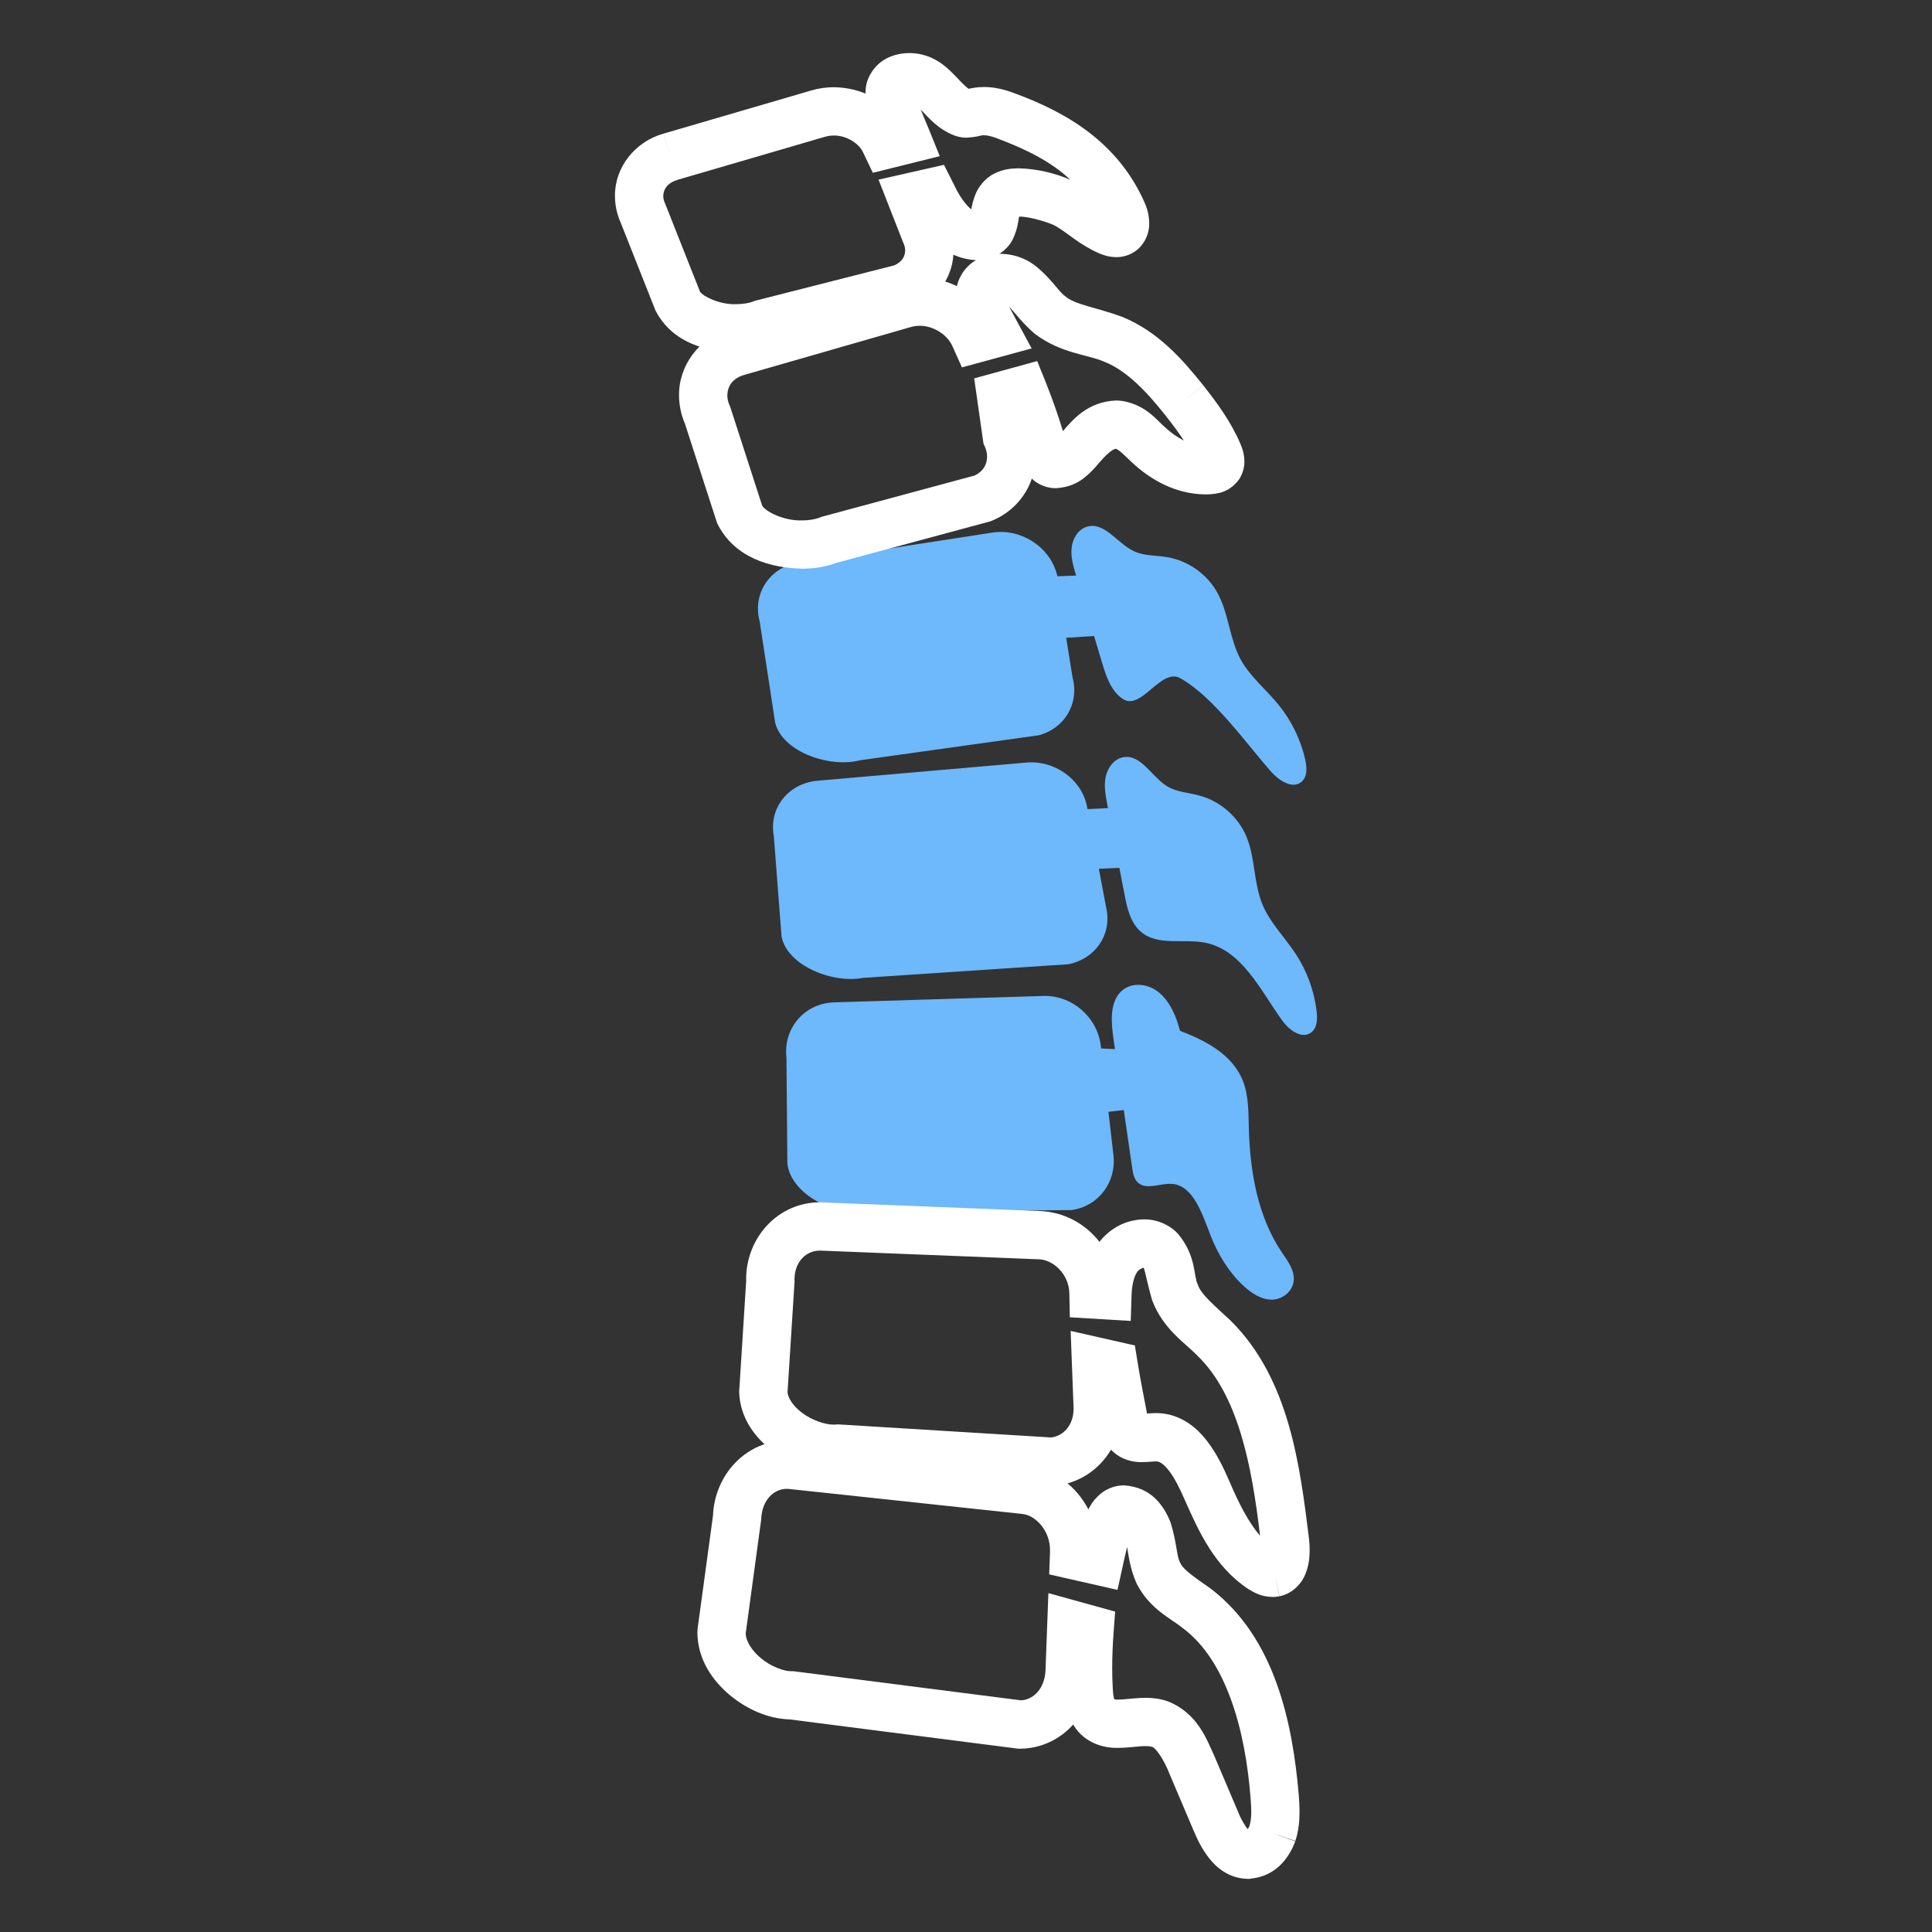 <?xml version="1.0" encoding="utf-8"?>
<!-- Generator: Adobe Illustrator 13.0.0, SVG Export Plug-In . SVG Version: 6.00 Build 14948)  -->
<!DOCTYPE svg PUBLIC "-//W3C//DTD SVG 1.1//EN" "http://www.w3.org/Graphics/SVG/1.1/DTD/svg11.dtd">
<svg version="1.1" id="Layer_1" xmlns="http://www.w3.org/2000/svg" xmlns:xlink="http://www.w3.org/1999/xlink" x="0px" y="0px"
	 width="100px" height="100px" viewBox="0 0 100 100" enable-background="new 0 0 100 100" xml:space="preserve">
<rect x="0" y="0" width="100" height="100" fill="#333333" stroke="none"/>
<g>
	<path fill="#6EB8FC" d="M66.181,36.483c0.672,0.827,1.15,1.813,1.381,2.853c0.087,0.388,0.112,0.858-0.187,1.123
		c-0.451,0.402-1.148-0.035-1.555-0.486c-1.279-1.441-3.006-3.908-4.733-4.871c-0.998-0.554-2.01,1.704-2.963,1.079
		c-0.619-0.404-0.866-1.17-1.081-1.878c-0.138-0.461-0.275-0.925-0.414-1.384l-1.443,0.092l0.329,2.055
		c0.359,1.339-0.402,2.636-1.752,2.992l-9.255,1.294c-1.536,0.404-3.977-0.406-4.382-1.928l-0.806-5.261
		c-0.382-1.429,0.511-2.792,1.992-3.043l10.015-1.548c1.482-0.248,2.994,0.708,3.374,2.139l0.03,0.117l0.967-0.038
		c-0.005-0.007-0.005-0.013-0.005-0.021c-0.137-0.459-0.279-0.935-0.226-1.41c0.047-0.478,0.335-0.964,0.797-1.099
		c0.907-0.264,1.565,0.861,2.418,1.265c0.533,0.255,1.152,0.214,1.734,0.312c1.084,0.185,2.07,0.883,2.598,1.847
		c0.586,1.062,0.618,2.356,1.19,3.425C64.694,35.018,65.528,35.681,66.181,36.483z"/>
	<path fill="#FFFFFF" d="M37.131,27.103l-0.025-0.062l-1.649-5.096c-0.205-0.479-0.31-0.985-0.31-1.483l0,0
		c-0.015-1.542,1.029-2.967,2.615-3.439l0,0l8.624-2.477c0.399-0.124,0.808-0.184,1.213-0.184l0,0
		c0.674,0.004,1.334,0.16,1.931,0.449l0,0c0.035-0.154,0.088-0.31,0.162-0.457l0,0c0.444-0.91,1.385-1.235,2.074-1.217l0,0
		c0.628,0.004,1.217,0.188,1.742,0.558l0,0c0.89,0.682,1.278,1.398,1.622,1.633l0,0c0.484,0.441,1.594,0.573,2.957,1.073l0,0
		c1.879,0.769,3.139,2.23,4.193,3.544l0,0l-0.977,0.778l0.98-0.774c0.691,0.879,1.423,1.855,1.926,3.038l0,0
		c0.078,0.197,0.195,0.465,0.201,0.896l0,0c0.004,0.266-0.065,0.602-0.28,0.937l0,0c-0.548,0.727-1.189,0.727-1.495,0.764l0,0
		c-0.08,0.004-0.16,0.006-0.238,0.006l0,0c-1.547-0.01-2.853-0.76-3.818-1.666l0,0c-0.259-0.243-0.461-0.449-0.609-0.564l0,0
		c-0.152-0.12-0.21-0.13-0.218-0.13l0,0h-0.007c0,0-0.097,0.004-0.309,0.173l0,0c-0.206,0.163-0.461,0.447-0.717,0.756l0,0
		c-0.457,0.484-0.966,1.042-2.062,1.11l0,0c-0.415,0.012-0.933-0.171-1.249-0.496l0,0c-0.325,0.96-1.065,1.774-2.068,2.18l0,0
		l-0.069,0.029l-7.961,2.148c-0.575,0.218-1.183,0.305-1.794,0.305l0,0C39.893,29.398,38.02,28.886,37.131,27.103L37.131,27.103z
		 M41.516,26.936c0.381,0,0.729-0.068,0.941-0.156l0,0l0.074-0.031l7.913-2.135c0.447-0.214,0.638-0.557,0.648-0.97l0,0
		c0-0.165-0.033-0.338-0.115-0.525l0,0l-0.072-0.16l-0.481-3.374l3.262-0.896l0.416,1.034c0.341,0.848,0.649,1.712,0.914,2.59l0,0
		c0.542-0.626,1.292-1.511,2.729-1.583l0,0c0.128,0,0.258,0.008,0.381,0.029l0,0c1.229,0.225,1.771,1.021,2.165,1.345l0,0
		c0.303,0.289,0.642,0.527,0.984,0.697l0,0c-0.281-0.432-0.606-0.864-0.954-1.303l0,0h0.001c-0.985-1.246-2.016-2.323-3.166-2.776
		l0,0c-0.823-0.371-2.232-0.414-3.589-1.441l0,0c-0.673-0.573-1.049-1.122-1.34-1.409l0,0c0.008,0.015,0.017,0.03,0.026,0.045l0,0
		c0.154,0.27,0.279,0.517,0.395,0.731l0,0l0.75,1.386l-3.608,0.982l-0.437-0.974l-0.052-0.113c-0.257-0.612-1.005-1.075-1.703-1.067
		l0,0c-0.165,0.002-0.323,0.025-0.498,0.078l0,0l-8.626,2.479c-0.577,0.191-0.814,0.575-0.828,1.042l0,0
		c0,0.159,0.033,0.333,0.117,0.523l0,0l0.029,0.062l1.659,5.13C39.652,26.496,40.588,26.968,41.516,26.936L41.516,26.936z"/>
	<path fill="#FFFFFF" d="M33.936,16.085l-0.012-0.024l-1.795-4.531c-0.197-0.446-0.299-0.919-0.299-1.388l0,0
		c-0.012-1.482,1.031-2.805,2.516-3.227l0,0l0.354,1.2l-0.35-1.2l7.637-2.231c0.385-0.115,0.776-0.169,1.165-0.169l0,0
		c0.568,0.004,1.13,0.116,1.647,0.328l0,0c0-0.012-0.001-0.024-0.001-0.036l0,0c0-0.21,0.03-0.463,0.126-0.706l0,0
		c0.459-1.105,1.469-1.354,2.154-1.354l0,0c0.156,0,0.318,0.012,0.469,0.039l0,0c1.018,0.187,1.579,0.821,1.966,1.212l0,0
		c0.271,0.296,0.485,0.497,0.622,0.598l0,0c0.004-0.001,0.01-0.002,0.014-0.003l0,0c0.174-0.037,0.456-0.091,0.79-0.089l0,0
		c0.43-0.002,0.932,0.086,1.493,0.294l0,0c2.843,1.029,5.432,2.604,6.798,5.653l0,0c0.136,0.307,0.247,0.644,0.253,1.097l0,0
		c0.022,0.42-0.188,1.156-0.838,1.529l0,0c-0.298,0.175-0.617,0.235-0.868,0.233l0,0c-0.43-0.006-0.701-0.124-0.901-0.204l0,0
		c-1.013-0.448-1.652-1.072-2.2-1.383l0,0c-0.223-0.164-1.41-0.534-1.929-0.511l0,0c-0.045,0.222-0.063,0.612-0.318,1.157l0,0
		c-0.184,0.408-0.682,0.881-1.251,1.013l0,0c-0.221,0.058-0.442,0.084-0.656,0.084l0,0c-0.45-0.026-0.836-0.129-1.174-0.284l0,0
		c-0.08,1.274-0.938,2.418-2.184,2.897l0,0l-0.076,0.031l-7.245,1.843c-0.556,0.206-1.142,0.285-1.733,0.287l0,0
		C36.581,18.201,34.817,17.771,33.936,16.085L33.936,16.085z M38.108,15.744c0.361,0,0.691-0.062,0.889-0.142l0,0l0.066-0.029
		l7.232-1.84c0.412-0.192,0.547-0.464,0.557-0.768l0,0c0-0.12-0.026-0.249-0.094-0.397l0,0l-0.02-0.041l-1.264-3.229l3.386-0.766
		l0.44,0.871c0.091,0.181,0.171,0.344,0.242,0.481l0,0c0.176,0.329,0.418,0.667,0.631,0.864l0,0c0.035,0.034,0.068,0.063,0.1,0.086
		l0,0c0.035-0.195,0.091-0.449,0.205-0.747l0,0c0.142-0.376,0.488-0.862,0.998-1.107l0,0c0.474-0.237,0.875-0.259,1.258-0.268l0,0
		c0.961,0.024,1.902,0.261,2.668,0.592l0,0c-0.981-0.92-2.25-1.569-3.835-2.16l0,0c-0.342-0.125-0.519-0.14-0.629-0.142l0,0
		c-0.182-0.017-0.217,0.078-0.907,0.125l0,0c-0.173,0-0.395-0.027-0.619-0.109l0,0c-0.889-0.344-1.35-0.94-1.706-1.292l0,0
		c-0.018-0.019-0.034-0.037-0.051-0.054l0,0c0.088,0.211,0.175,0.422,0.263,0.632l0,0c0.058,0.138,0.121,0.288,0.186,0.447l0,0
		l0.537,1.332l-3.462,0.862l-0.44-0.92l-0.054-0.113c-0.204-0.486-0.881-0.91-1.533-0.897l0,0c-0.152,0-0.302,0.021-0.454,0.066l0,0
		l-7.646,2.233v0c-0.537,0.177-0.71,0.491-0.721,0.828l0,0c0,0.117,0.025,0.247,0.096,0.399l0,0l0.014,0.031l1.793,4.53l-0.002,0
		C36.387,15.333,37.243,15.779,38.108,15.744L38.108,15.744z M52.571,11.225v-0.002C52.571,11.223,52.571,11.223,52.571,11.225
		L52.571,11.225z"/>
	<path fill="#6EB8FC" d="M65.809,67.27c-0.534-0.008-1.027-0.33-1.438-0.707c-0.748-0.691-1.318-1.607-1.704-2.596
		c-0.439-1.129-0.898-2.604-2.002-2.689c-0.64-0.049-1.413,0.385-1.84-0.148c-0.151-0.193-0.194-0.461-0.229-0.715
		c-0.143-0.982-0.285-1.973-0.428-2.957l-0.795,0.088l0.259,2.244c0.158,1.408-0.776,2.643-2.164,2.844l-10.652,0.096
		c-1.576,0.229-3.876-0.898-4.062-2.504l-0.047-5.475c-0.173-1.508,0.904-2.791,2.409-2.867l10.834-0.332
		c1.499-0.076,2.86,1.084,3.029,2.594l0.017,0.123l0.714,0.031c-0.023-0.172-0.047-0.346-0.074-0.521
		c-0.122-0.836-0.202-1.816,0.338-2.408c0.507-0.557,1.4-0.49,1.987-0.023c0.586,0.471,0.919,1.24,1.116,2.006
		c1.31,0.504,2.724,1.215,3.268,2.623c0.291,0.768,0.273,1.623,0.296,2.453c0.059,2.244,0.476,4.568,1.7,6.381
		c0.306,0.449,0.677,0.932,0.62,1.484C66.9,66.879,66.342,67.277,65.809,67.27z"/>
	<path fill="#6EB8FC" d="M67.854,53.451c-0.494,0.35-1.143-0.148-1.497-0.641c-1.126-1.568-2.064-3.62-3.956-4.011
		c-1.117-0.23-2.435,0.178-3.316-0.544c-0.575-0.467-0.747-1.252-0.884-1.979c-0.087-0.452-0.173-0.906-0.264-1.358l-1.061,0.051
		l0.4,2.113c0.255,1.331-0.604,2.556-1.976,2.827L44.67,50.615c-1.561,0.305-3.932-0.63-4.218-2.144l-0.399-5.195
		c-0.271-1.424,0.723-2.705,2.219-2.863l10.8-0.938c1.496-0.158,2.928,0.864,3.196,2.288l0.021,0.117l1.062-0.051
		c-0.014-0.065-0.026-0.131-0.041-0.197c-0.088-0.471-0.177-0.957-0.08-1.427c0.101-0.47,0.434-0.924,0.906-1.011
		c0.93-0.169,1.471,1.014,2.278,1.505c0.507,0.304,1.126,0.328,1.693,0.486c1.059,0.291,1.968,1.085,2.401,2.097
		c0.471,1.115,0.371,2.409,0.834,3.529c0.395,0.954,1.157,1.698,1.724,2.562c0.585,0.89,0.96,1.919,1.084,2.978
		C68.197,52.744,68.179,53.219,67.854,53.451z"/>
	<path fill="#FFFFFF" d="M64.515,97.246c-0.901-0.035-1.549-0.574-1.923-1.055l0,0c-0.391-0.494-0.629-1.012-0.816-1.451l0,0
		c-0.408-0.955-0.811-1.91-1.216-2.861l0,0c-0.335-0.881-0.801-1.479-0.947-1.463l0,0c-0.048-0.018-0.151-0.037-0.314-0.037l0,0
		c-0.322-0.008-0.813,0.086-1.429,0.09l0,0c-0.592,0.021-1.547-0.164-2.154-0.955l0,0c-0.063-0.084-0.117-0.168-0.167-0.252l0,0
		c-0.685,0.76-1.651,1.246-2.761,1.25l0,0h-0.085l-11.819-1.514c-1.15-0.037-2.22-0.529-3.111-1.26l0,0
		c-0.898-0.756-1.661-1.844-1.676-3.223l0,0c0-0.057,0.002-0.121,0.015-0.248l0,0l0.792-5.814c0.082-2.107,1.7-3.885,3.821-3.889
		l0,0c0.111,0,0.254,0.002,0.384,0.021l0,0l12.016,1.285c1.439,0.162,2.587,1.053,3.21,2.258l0,0
		c0.134-0.281,0.344-0.588,0.708-0.871l0,0c0.329-0.246,0.757-0.381,1.146-0.375l0,0c1.362,0.1,2.016,0.971,2.396,1.908l0,0
		c0.327,1.035,0.32,1.805,0.498,2.088l0,0c0.143,0.365,0.747,0.756,1.617,1.375l0,0c3.281,2.533,4.199,6.869,4.524,10.652l0,0
		c0.021,0.271,0.039,0.566,0.039,0.881l0,0c0,0.461-0.042,0.971-0.215,1.5l0,0l-1.188-0.389l1.181,0.408
		c-0.319,0.881-1.025,1.807-2.29,1.93l0,0l-0.079,0.016L64.515,97.246L64.515,97.246z M60.447,88.061
		c1.539,0.613,2.006,1.959,2.413,2.842l0,0c0.407,0.955,0.809,1.91,1.216,2.861l0,0c0.149,0.395,0.375,0.754,0.505,0.914l0,0
		c0.033-0.047,0.068-0.107,0.092-0.168l0,0h-0.001c0.06-0.182,0.093-0.422,0.093-0.723l0,0c0-0.211-0.015-0.443-0.033-0.686l0,0
		c-0.267-3.545-1.259-7.182-3.54-8.852l0,0c-0.57-0.469-1.681-0.957-2.358-2.279l0,0c-0.344-0.77-0.415-1.434-0.494-1.898l0,0
		c-0.08,0.322-0.155,0.652-0.228,0.99l0,0l-0.27,1.23l-3.537-0.803l0.039-1.033l0.004-0.088c0-0.063,0.002-0.105,0-0.127l0,0
		c0.009-1.014-0.755-1.84-1.482-1.885l0,0l-12.058-1.291c-0.007,0-0.029-0.002-0.083-0.002l0,0c-0.64-0.004-1.268,0.541-1.323,1.525
		l0,0l-0.002,0.057l-0.803,5.902c0.002,0.34,0.269,0.85,0.777,1.27l0,0c0.505,0.438,1.216,0.697,1.601,0.684l0,0h0.004h0.085
		l11.784,1.508c0.632-0.035,1.208-0.58,1.266-1.521l0,0l0.15-4.029l3.455,0.957l-0.076,1.023c-0.048,0.639-0.076,1.275-0.076,1.91
		l0,0c0,0.32,0.01,0.645,0.026,0.977l0,0c0.009,0.213,0.025,0.395,0.052,0.51l0,0c0.015,0.064,0.026,0.102,0.034,0.121l0,0
		c0.033,0.006,0.097,0.014,0.191,0.014l0,0c0.292,0.006,0.796-0.086,1.429-0.092l0,0C59.639,87.879,60.03,87.914,60.447,88.061
		L60.447,88.061z"/>
	<path fill="#FFFFFF" d="M64.612,82.248c-1.75-1.156-2.573-3.004-3.273-4.578l0,0c-0.254-0.596-0.555-1.195-0.85-1.568l0,0
		c-0.314-0.389-0.502-0.457-0.634-0.459l0,0v-0.002c-0.112-0.004-0.372,0.035-0.739,0.037l0,0c-0.374,0.014-1.089-0.08-1.609-0.643
		l0,0c-0.611,1.033-1.675,1.77-2.962,1.869l0,0l-0.087,0.006l-11.096-0.678c-0.069,0.004-0.135,0.006-0.198,0.006l0,0
		c-1.127-0.012-2.219-0.428-3.14-1.105l0,0c-0.902-0.676-1.701-1.688-1.763-3.029l0,0l-0.002-0.064l0.364-5.75
		c-0.001-0.027-0.002-0.057-0.003-0.092l0,0c0.004-2.135,1.644-3.963,3.816-3.967l0,0c0.013,0,0.072-0.002,0.165,0.006l0,0
		l11.191,0.445c1.275,0.039,2.382,0.656,3.116,1.596l0,0c0.56-0.713,1.369-1.146,2.306-1.164l0,0
		c0.599-0.01,1.293,0.238,1.766,0.758l0,0c0.949,1.133,0.798,2.215,1.011,2.596l0,0c0.159,0.533,0.851,1.082,1.736,1.916l0,0
		c3.016,3.021,3.558,7.467,4.03,11.285l0,0c0.021,0.184,0.031,0.373,0.031,0.566l0,0c-0.002,0.369-0.033,0.768-0.213,1.221l0,0
		c-0.156,0.436-0.629,1.027-1.35,1.168l0,0l-0.254-1.225l0.246,1.225c-0.139,0.029-0.263,0.035-0.363,0.035l0,0
		C65.209,82.643,64.854,82.385,64.612,82.248L64.612,82.248z M62.454,74.557c0.538,0.691,0.892,1.457,1.181,2.119l0,0
		c0.466,1.102,0.986,2.119,1.585,2.813l0,0c-0.428-3.646-1.134-7.293-3.249-9.326l0,0c-0.601-0.635-1.754-1.34-2.332-2.85l0,0
		c-0.266-0.916-0.368-1.549-0.447-1.699l0,0c-0.075,0.012-0.278,0.115-0.344,0.244l0,0c-0.161,0.238-0.266,0.666-0.28,1.23l0,0
		l-0.041,1.283l-3.152-0.189l-0.024-1.15l-0.002-0.111c-0.025-0.967-0.84-1.748-1.629-1.742l0,0L42.437,64.73v0.002
		c-0.712,0.002-1.294,0.561-1.315,1.465l0,0c0,0.006,0,0.031,0.002,0.07l0,0l0.003,0.057l-0.365,5.742
		c0.026,0.281,0.269,0.701,0.757,1.064l0,0c0.5,0.381,1.205,0.617,1.646,0.607l0,0c0.048,0,0.087-0.002,0.118-0.004l0,0l0.082-0.008
		l11.049,0.678c0.638-0.084,1.14-0.633,1.155-1.461l0,0c0-0.035,0-0.061,0-0.059l0,0l-0.153-3.996l3.325,0.754l0.135,0.836
		c0.144,0.887,0.319,1.785,0.494,2.688l0,0c0.129-0.01,0.293-0.023,0.488-0.025l0,0c0.07,0,0.102,0.004,0.108,0.004l0,0
		C61.107,73.191,61.935,73.885,62.454,74.557L62.454,74.557z"/>
</g>
</svg>
